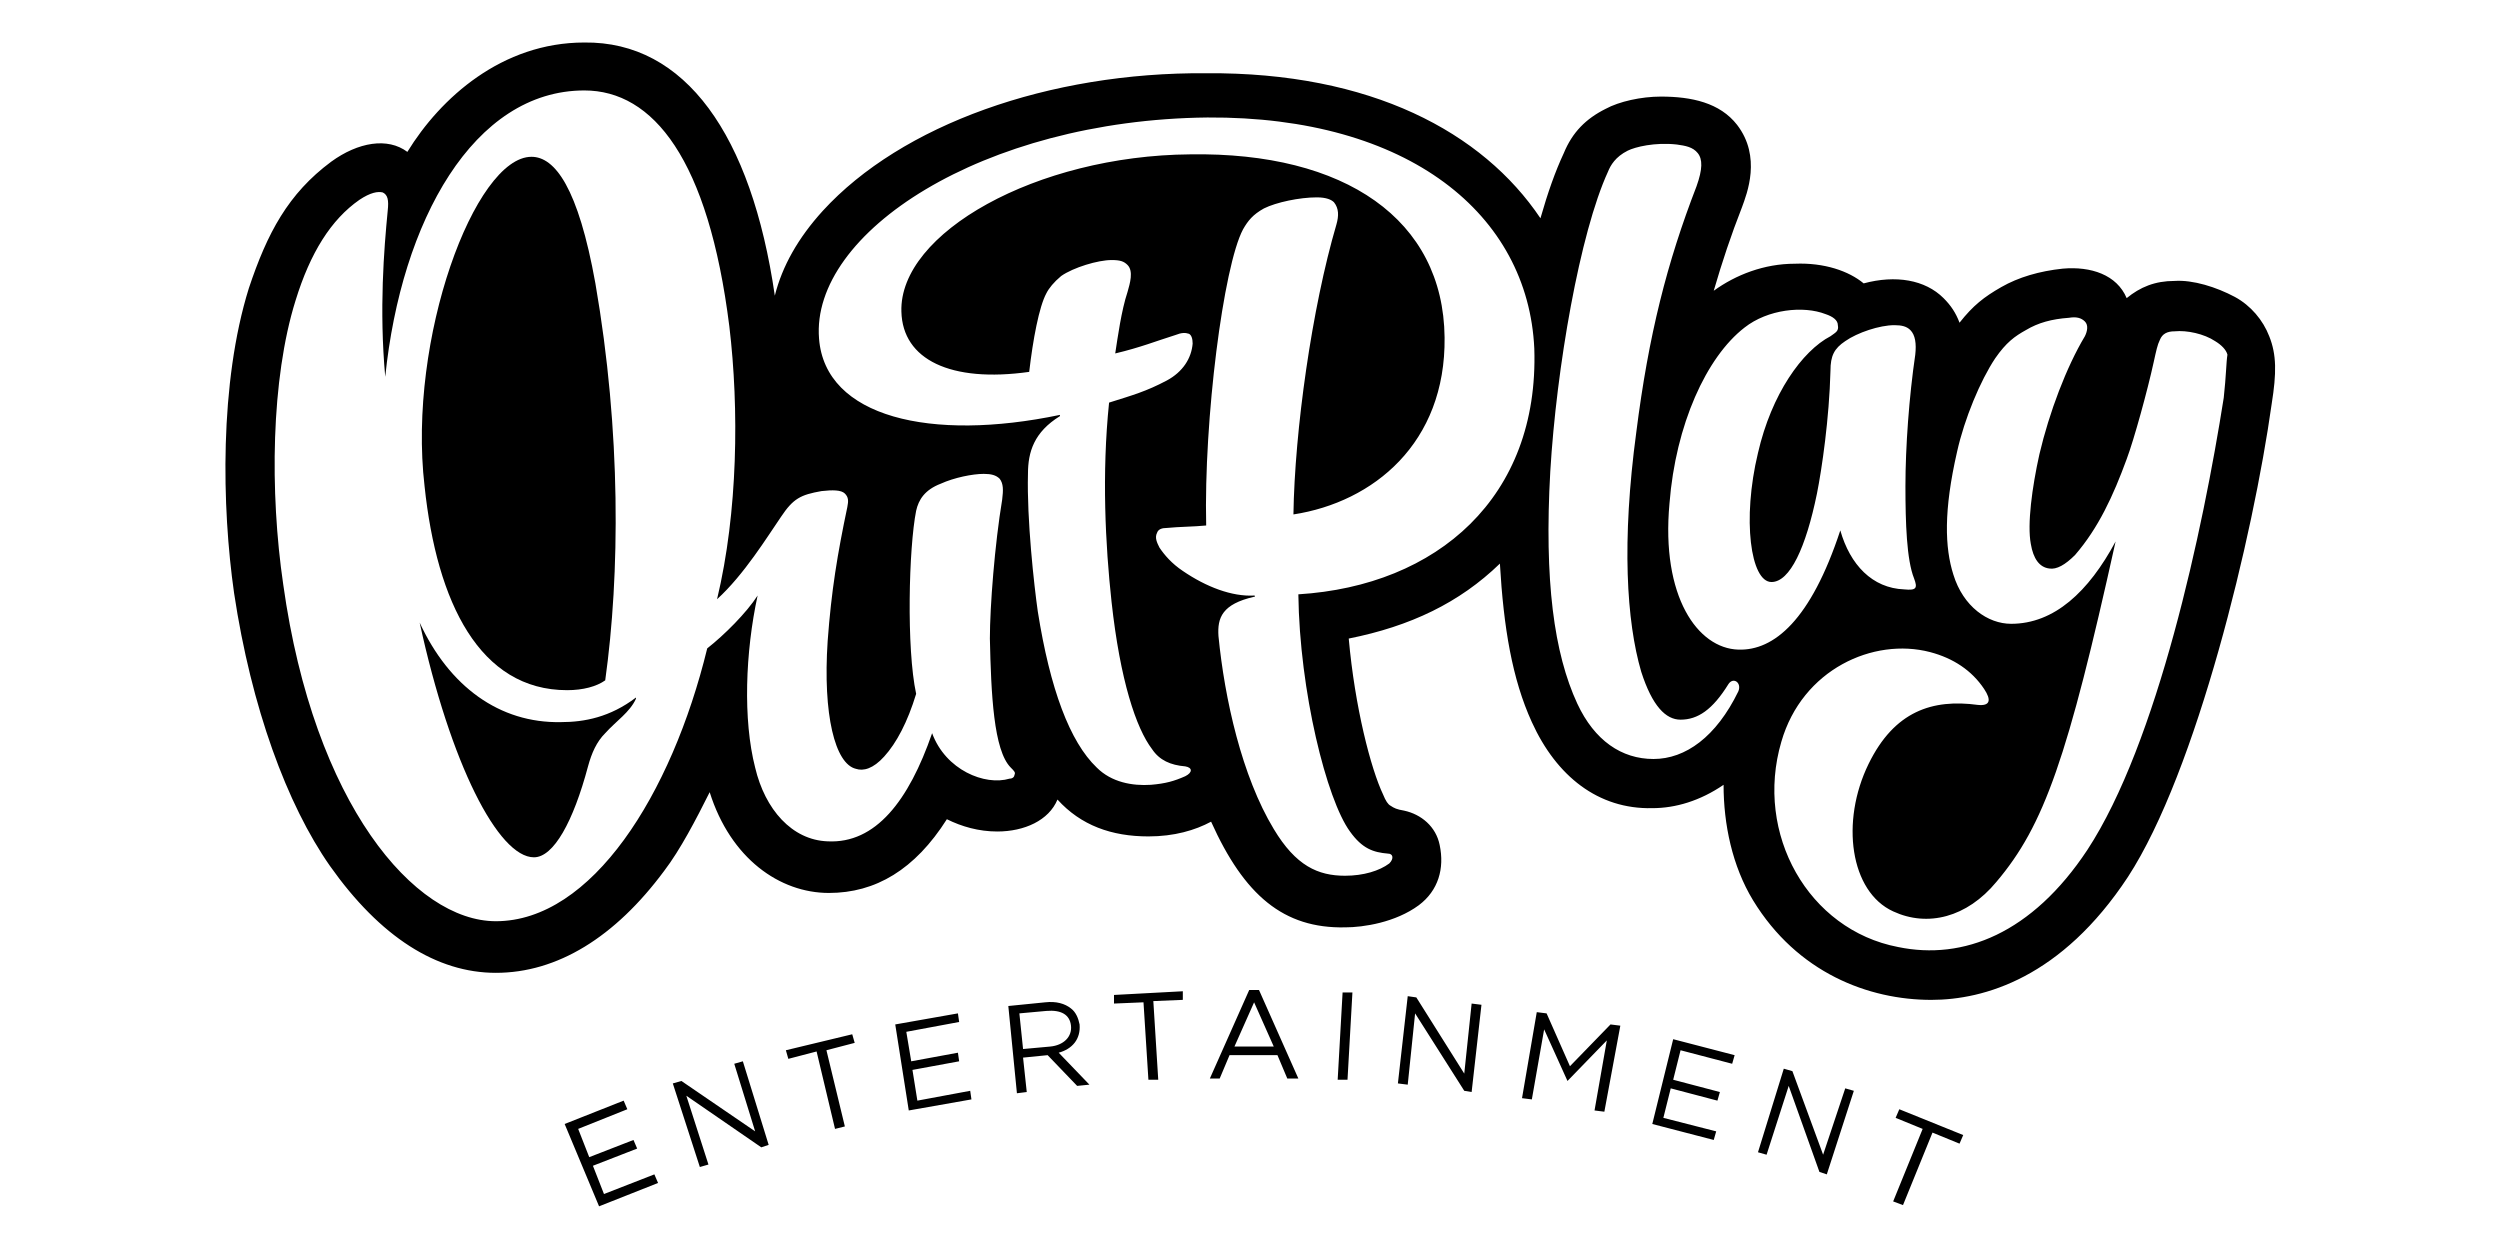 <svg xmlns="http://www.w3.org/2000/svg" viewBox="0 0 1000 500" fill="currentColor">
  <path d="M224.392 288.849c-24.579.492-44.734-14.256-56.532-39.818 12.29 56.532 31.461 93.892 45.717 93.892 7.865 0 15.731-14.256 21.63-36.377 1.475-5.407 3.441-9.832 6.882-13.273 4.424-4.916 9.832-8.357 12.29-13.764v-.492c-10.323 7.866-20.647 9.832-29.987 9.832z"/>
  <path d="M226.85 276.068c6.391 0 11.798-1.475 15.239-3.933 5.899-42.276 6.391-99.299-3.933-158.781-6.882-38.343-16.222-50.633-25.562-50.633-22.613 0-49.65 72.754-42.768 131.744 4.917 46.701 22.122 81.603 57.024 81.603z"/>
  <path d="M907.69 134.493c-2.458-6.391-7.374-12.29-13.764-15.731-7.374-3.933-16.714-6.882-24.087-6.391-7.865 0-13.764 2.458-19.172 6.882-3.933-9.34-14.256-12.781-25.562-11.798-9.34.983-17.697 3.441-24.579 7.374-6.882 3.933-11.306 7.374-16.714 14.256-1.475-3.933-3.441-6.882-6.391-9.832-7.374-7.374-19.172-9.34-31.953-5.899-5.899-4.916-15.731-8.357-27.529-7.865-12.289 0-23.596 4.424-32.444 10.815 3.441-11.798 6.882-22.121 11.306-33.428 1.966-5.407 7.865-20.155-1.966-32.936-6.882-8.848-18.189-11.306-30.478-11.306-7.865 0-16.714 1.966-22.121 4.916-7.865 3.933-13.273 9.34-16.714 17.697-3.441 7.374-6.391 15.731-9.34 26.054-23.104-34.411-67.838-58.498-133.71-58.007-62.922-.491-121.912 20.647-153.373 55.057-9.832 10.815-16.222 22.121-19.172 33.919-9.34-64.397-35.885-101.757-76.195-101.266-32.936 0-57.515 22.121-70.788 43.751-7.865-5.899-19.663-3.933-30.478 3.933-17.205 12.781-25.562 28.512-32.936 50.633-11.798 37.852-10.815 87.501-5.899 121.912 6.882 45.717 21.138 84.552 38.343 109.131 20.155 28.512 42.768 42.768 66.363 42.768 24.579 0 47.683-14.256 67.347-40.801 6.391-8.357 12.781-20.646 18.189-31.461 8.357 26.545 28.02 40.31 47.683 40.31 18.68 0 34.411-9.34 47.192-29.495 5.899 2.949 12.781 4.916 20.155 4.916 10.815 0 20.646-4.424 24.087-12.781 9.34 10.323 21.63 14.747 36.377 14.747 10.323 0 18.68-2.458 25.071-5.899 13.273 29.495 29.003 42.768 53.582 42.276 7.374 0 20.155-1.966 29.495-8.848 7.865-5.899 10.323-14.747 8.357-24.087-1.475-7.374-7.374-12.29-14.256-13.764-2.949-.492-3.933-.983-5.407-1.966-.983-.492-1.966-1.966-2.949-4.424-4.916-10.323-11.306-34.902-13.764-62.431 24.579-4.916 44.242-14.256 60.464-29.986 1.475 25.562 4.916 46.209 12.781 63.414 9.832 21.63 26.545 34.902 48.175 34.411 9.34 0 19.172-2.949 28.512-9.34 0 15.731 3.441 32.444 11.798 46.209 17.697 29.003 46.209 39.818 71.279 39.818 21.138 0 52.108-8.848 78.653-49.158 27.529-42.276 50.141-136.66 57.515-189.259 1.967-12.293 1.967-19.667-.983-27.04zM403.819 311.462c-9.832 2.949-25.562-3.441-30.97-18.188-9.34 27.037-22.613 44.242-41.784 43.259-14.256-.492-25.071-12.781-29.003-29.495-4.916-19.172-3.933-46.209.983-68.821-4.424 6.882-13.273 15.731-20.155 21.138-14.256 58.498-46.209 109.131-84.552 109.131-32.444 0-72.754-46.7-85.044-134.693-5.407-36.869-4.916-82.094 4.916-113.555 5.899-19.172 14.256-32.444 25.562-40.31 4.424-2.949 7.374-3.441 9.34-2.949 1.966.983 2.458 2.949 1.966 7.374-1.475 15.239-3.441 39.326-.983 66.363 6.391-62.431 35.394-114.538 79.636-114.538 27.529 0 49.65 27.529 58.007 94.384 3.933 32.936 3.441 74.229-4.916 109.131 10.815-9.832 20.155-25.071 25.562-32.936 4.916-7.374 7.865-8.848 16.222-10.323 4.424-.492 7.865-.492 9.34.983s1.475 2.949.983 5.407c-3.933 18.68-6.391 33.428-7.865 53.582-1.966 29.495 2.949 49.158 11.306 51.124 2.949.983 6.882 0 11.306-4.916 4.916-5.407 9.34-13.764 12.781-25.071-3.933-18.188-2.949-58.498 0-73.246.983-4.424 3.441-8.357 9.832-10.815 5.407-2.458 12.781-3.933 17.205-3.933 2.949 0 4.916.492 6.391 1.966 1.475 1.966 1.475 4.424.983 8.357-2.949 17.697-4.916 42.768-4.916 55.549.492 22.121 1.475 44.734 8.357 51.616 1.475 1.475 1.966 1.966 1.475 2.949.002.493-.49 1.476-1.965 1.476zm115.522-73.737c.492 38.835 11.306 82.094 20.646 94.875 4.916 6.882 9.34 8.357 15.239 8.848 1.966 0 2.458 1.966.492 3.933-3.933 2.949-10.323 4.916-17.697 4.916-10.815 0-19.663-3.933-28.512-18.68-12.781-21.138-19.663-52.108-22.121-77.178-.492-7.374 1.475-12.781 14.256-15.731.492 0 .492-.492 0-.492-8.848.492-19.172-3.441-28.512-9.832-4.424-2.949-7.374-6.391-9.34-9.34-.983-1.966-1.966-3.933-.983-5.899.492-1.475 1.966-1.966 3.933-1.966 4.916-.492 10.815-.492 15.731-.983-.983-42.276 6.882-103.724 14.747-118.471 1.966-3.441 3.933-5.899 8.357-8.357 4.916-2.458 14.256-4.424 21.138-4.424 3.933 0 5.899.983 6.882 1.966 1.966 2.458 1.966 5.407.983 8.848-9.832 33.428-16.714 82.586-17.205 116.013 31.953-4.916 60.956-28.512 60.464-70.788-.492-47.192-39.818-74.229-101.757-73.246-61.448.493-116.505 31.463-115.522 62.924.492 19.172 19.663 28.512 51.124 24.087 1.475-12.781 3.933-26.054 6.882-31.461.983-1.966 2.949-4.424 5.899-6.882 4.916-3.441 14.747-6.391 20.155-6.391 3.441 0 4.916.492 6.391 1.966 2.458 2.458.983 7.374 0 10.815-2.458 7.374-3.933 18.188-4.916 24.579 10.323-2.458 16.222-4.916 24.087-7.374 2.458-.983 3.933-.983 5.407-.492.983.492 1.475 1.966 1.475 3.933-.492 5.899-3.933 11.306-10.323 14.747-8.357 4.424-13.764 5.899-23.104 8.848-2.949 28.512-1.475 57.023.983 79.636 3.441 31.461 9.832 50.633 16.222 58.99 2.949 4.424 7.374 6.391 13.273 6.882 2.949.492 2.949 2.458 0 3.933-4.424 1.966-7.865 2.949-13.764 3.441-7.374.492-15.731-.983-21.63-6.882-10.815-10.323-18.68-31.461-23.596-62.431-1.475-10.323-4.424-36.869-3.933-55.057 0-8.848 2.458-16.714 12.781-23.104v-.492c-51.616 10.815-93.892.983-96.35-30.478-3.441-42.276 65.38-87.501 155.34-88.485 80.619-.492 128.303 38.835 130.761 92.417 1.967 59.484-38.834 94.878-94.383 98.319zm175.986 38.835c-8.848 18.189-21.138 27.037-33.919 27.037-12.781 0-23.596-7.374-30.478-22.121-9.34-20.155-13.273-49.158-10.815-92.909 2.458-41.293 11.798-95.367 23.104-119.946.983-2.458 2.95-5.899 7.865-8.357 2.95-1.475 10.815-3.441 19.663-2.458 3.441.492 6.391.983 8.357 3.441 1.966 2.458 1.966 6.391-.492 13.273-11.798 30.478-19.172 59.481-24.087 98.316-5.899 43.751-3.933 75.703 1.966 95.858 4.424 13.764 9.832 19.172 15.731 19.172 6.882 0 12.781-3.933 19.172-14.256 1.967-2.949 5.408-.491 3.933 2.95zm0-16.714c-16.222-.492-30.97-21.138-27.529-58.498 2.458-31.461 14.747-58.498 29.986-70.296 9.34-7.374 23.596-8.848 32.444-5.407 2.95.983 4.916 2.458 4.916 4.424.492 2.458-.983 2.949-2.95 4.424-11.306 5.899-23.596 23.104-29.003 46.7-6.391 26.545-2.949 51.616 5.407 51.616 7.374 0 13.764-13.764 18.188-35.394 1.966-9.832 4.916-29.986 5.407-49.158 0-5.899 1.475-8.848 5.899-11.798 4.916-3.441 13.764-6.391 19.663-6.391 2.95 0 4.916.492 6.391 1.966 1.966 1.966 2.458 5.407 1.966 9.832-2.458 16.714-3.933 36.869-3.933 52.599 0 14.747.492 29.495 3.441 36.869 1.475 3.933.983 4.916-3.933 4.424-12.781-.492-21.63-9.832-25.562-23.596-11.795 35.886-26.542 48.175-40.798 47.684zm194.175-100.774c-8.357 53.091-26.545 138.134-54.565 180.902-22.121 33.428-49.65 44.242-75.703 38.835-35.885-6.882-57.515-45.225-46.7-82.094 8.357-29.003 36.869-41.784 59.481-35.885 9.34 2.458 16.714 7.374 21.63 14.747 2.95 4.424 2.458 6.882-2.458 6.391-18.188-2.458-33.427 2.458-43.751 23.596-11.306 23.104-7.374 51.124 9.832 58.99 13.764 6.391 29.495 2.458 41.293-11.798 19.172-22.613 28.512-49.65 47.683-136.168-10.815 20.155-24.579 32.936-41.784 32.936-9.34 0-19.172-6.882-23.104-19.663-3.441-10.815-3.933-25.562 1.475-49.158 2.95-13.273 9.34-28.512 15.239-37.36 4.424-6.391 7.865-8.848 12.29-11.306 4.916-2.949 10.323-4.424 17.205-4.916 2.95-.492 4.916 0 6.391 1.475 1.475 1.475.983 3.933 0 5.899-7.374 12.29-14.256 30.478-18.188 47.192-2.95 13.273-4.916 28.02-3.441 35.885.983 5.899 3.441 9.34 7.374 9.832 2.95.492 6.391-1.475 10.323-5.407 9.34-10.815 15.239-23.596 20.646-38.343 2.95-7.865 8.357-27.529 10.815-38.835.983-4.424 1.475-6.882 2.458-8.848.983-2.458 2.95-3.441 5.899-3.441 4.916-.492 11.798.983 16.222 3.933 2.458 1.475 4.424 3.441 4.916 5.407-.495 2.946-.495 8.353-1.478 17.202zM769.064 451.562l-10.815-4.424 1.475-3.441 25.562 10.323-1.475 3.441-10.815-4.424-11.798 29.003-3.933-1.475 11.799-29.003zm-55.548-24.087l3.441.983 12.29 33.428 8.848-26.545 3.441.983-10.815 33.428-2.95-.983-12.289-34.411-8.849 27.529-3.441-.983 10.324-33.429zm-44.243-11.798l24.579 6.391-.983 3.441-20.646-5.407-2.95 11.798 18.68 4.916-.983 3.441-18.68-4.916-2.949 11.798 21.138 5.407-.983 3.441-24.579-6.391 8.356-33.919zm-54.565-10.815l3.933.492 9.34 21.138 16.222-16.714 3.933.492-6.391 34.411-3.933-.492 4.916-28.02-15.731 16.222-9.34-20.646-4.916 28.02-3.933-.492 5.9-34.411zm-51.616-6.39l3.441.492 19.172 30.478 2.949-28.02 3.933.492-3.933 34.902-2.949-.492-19.663-30.97-2.949 28.512-3.933-.492 3.932-34.902zm-26.054-1.475h3.933l-1.966 34.902h-3.933l1.966-34.902zm-27.529 21.63l-7.865-17.697-7.865 17.697h15.73zm-9.831-22.613h3.933l15.731 35.394h-4.424l-3.933-9.34h-19.172l-3.933 9.34h-3.933l15.731-35.394zm-42.276 4.916l-11.798.492v-3.441l27.529-1.475v3.441l-11.798.492 1.966 31.461h-3.933l-1.966-30.97zm-37.36 17.697c5.407-.492 8.848-3.933 8.357-8.357-.492-4.424-3.933-6.391-9.832-5.899l-10.815.983 1.475 14.256 10.815-.983zm-16.714-16.223l14.747-1.475c4.424-.492 7.865.492 10.323 2.458 1.966 1.475 2.949 3.933 3.441 6.391.492 5.899-2.949 9.832-8.357 11.306l12.29 12.781-4.916.492-11.798-12.29-9.832.983 1.475 13.764-3.933.492-3.44-34.902zm-45.226 7.374l25.071-4.424.492 3.441-21.138 3.933 1.966 11.798 18.68-3.441.492 3.441-18.68 3.441 1.966 12.29 21.138-3.933.492 3.441-25.071 4.424-5.408-34.411zm-31.461 10.815l-11.306 2.95-.983-3.441 26.545-6.391.983 3.441-11.306 2.95 7.374 30.478-3.933.983-7.374-30.97zm-57.515 12.781l3.441-.983 29.495 20.155-8.357-27.037 3.441-.983 10.323 33.428-2.949.983-29.986-20.646 8.848 27.529-3.441.983-10.815-33.429zm-43.259 16.222l23.596-9.34 1.475 3.441-19.663 7.865 4.424 11.306 17.697-6.882 1.475 3.441-17.697 6.882 4.424 11.306 20.155-7.865 1.475 3.441-23.596 9.34-13.765-32.935z"/>
</svg>
